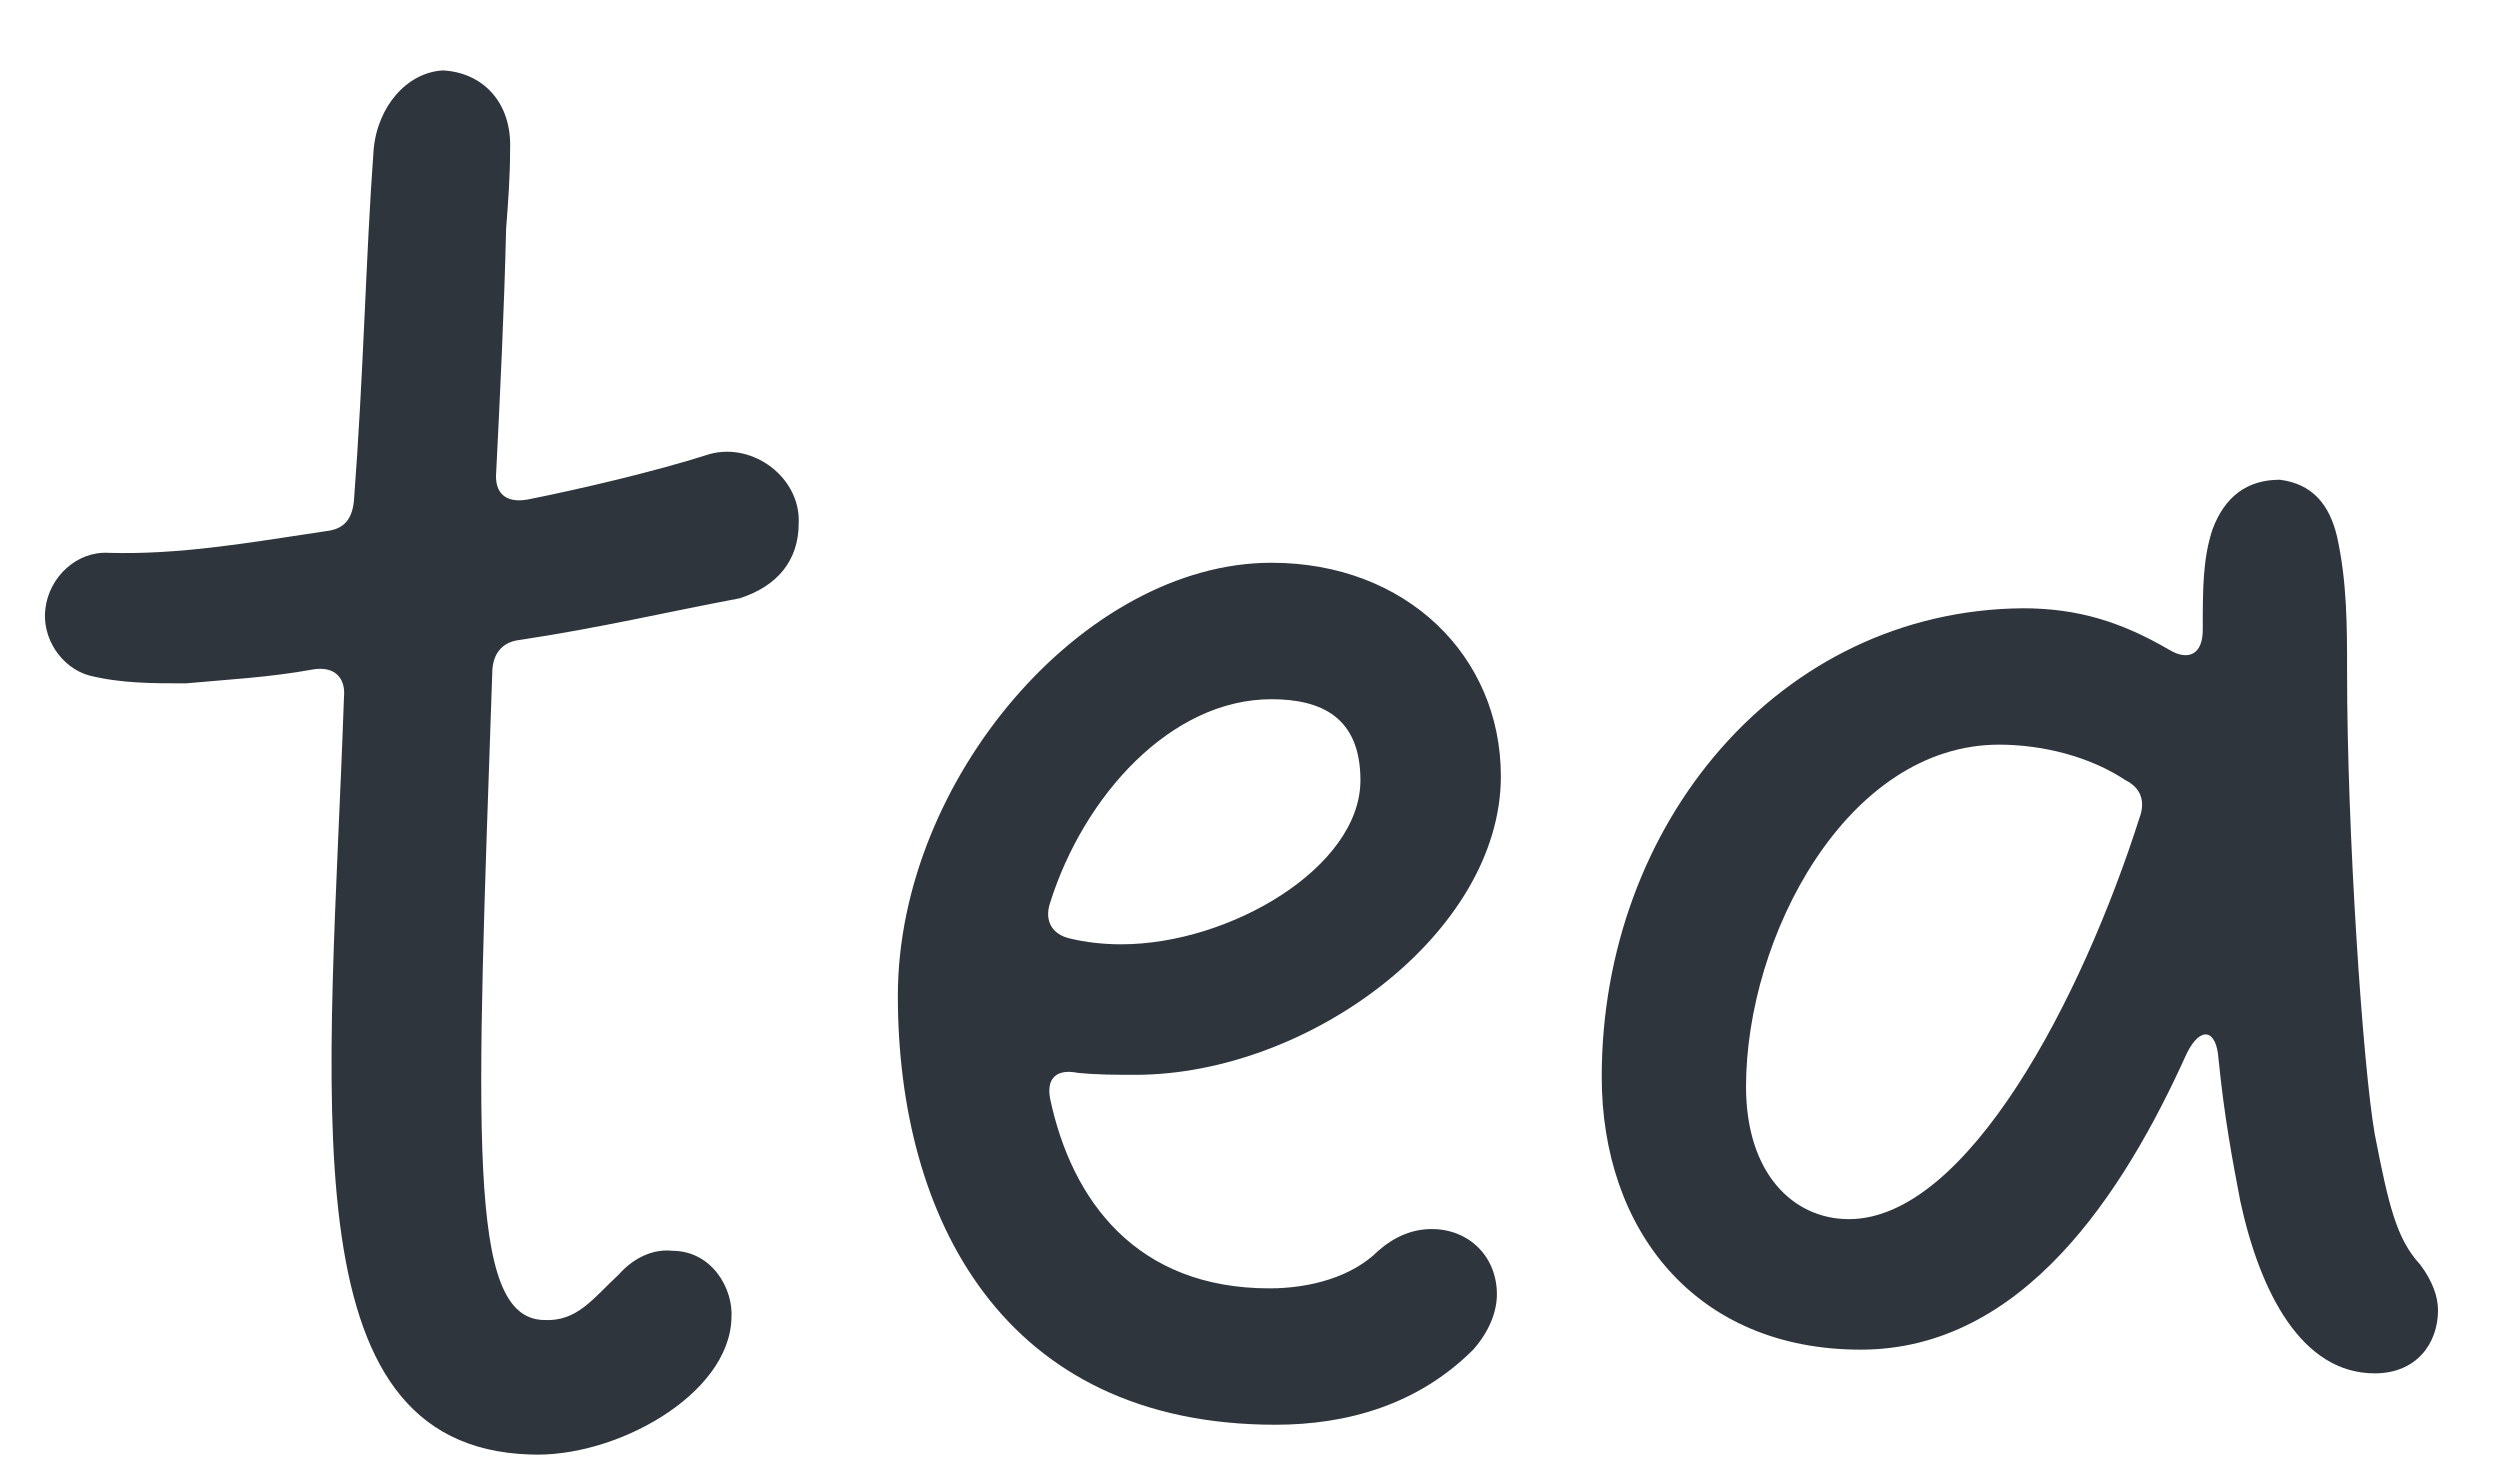 <?xml version="1.0" encoding="UTF-8"?> <svg xmlns="http://www.w3.org/2000/svg" width="29" height="17" viewBox="0 0 29 17" fill="none"> <path d="M6.146 16.872C7.132 16.917 8.462 16.183 8.485 15.289C8.508 14.945 8.256 14.509 7.797 14.509C7.591 14.486 7.361 14.578 7.178 14.784C6.88 15.06 6.696 15.335 6.306 15.312C5.412 15.289 5.527 13.156 5.71 7.812C5.71 7.583 5.825 7.446 6.031 7.423C6.949 7.285 7.728 7.101 8.577 6.941C9.013 6.803 9.265 6.505 9.265 6.069C9.288 5.542 8.738 5.129 8.233 5.267C7.591 5.473 6.696 5.68 6.123 5.794C5.871 5.84 5.733 5.725 5.756 5.473C5.802 4.556 5.848 3.615 5.871 2.652C5.894 2.354 5.917 2.056 5.917 1.735C5.94 1.184 5.596 0.84 5.137 0.817C4.724 0.84 4.38 1.23 4.334 1.735C4.242 2.996 4.219 4.326 4.105 5.817C4.082 6.024 3.99 6.138 3.784 6.161C2.866 6.299 2.087 6.436 1.261 6.413C0.894 6.391 0.573 6.689 0.527 7.056C0.481 7.4 0.711 7.744 1.032 7.835C1.399 7.927 1.766 7.927 2.155 7.927C2.66 7.881 3.119 7.858 3.623 7.767C3.875 7.721 4.013 7.858 3.99 8.088C3.83 12.72 3.302 16.78 6.146 16.872ZM14.795 16.527C15.621 16.527 16.447 16.298 17.089 15.656C17.272 15.45 17.364 15.22 17.364 15.014C17.364 14.578 17.043 14.257 16.607 14.257C16.378 14.257 16.171 14.349 15.988 14.509C15.69 14.807 15.208 14.945 14.726 14.945C13.19 14.945 12.433 13.936 12.181 12.743C12.135 12.491 12.273 12.399 12.502 12.445C12.731 12.468 12.96 12.468 13.167 12.468C15.185 12.468 17.41 10.817 17.41 9.005C17.41 7.606 16.309 6.528 14.749 6.528C12.571 6.528 10.415 9.051 10.415 11.551C10.415 14.119 11.63 16.527 14.795 16.527ZM13.006 10.954C12.8 10.954 12.594 10.931 12.41 10.886C12.204 10.84 12.112 10.679 12.181 10.473C12.571 9.234 13.58 8.111 14.749 8.111C15.323 8.111 15.781 8.317 15.781 9.051C15.781 10.06 14.268 10.954 13.006 10.954ZM27.547 15.931C28.029 15.931 28.281 15.587 28.281 15.197C28.281 15.037 28.212 14.853 28.075 14.67C27.799 14.372 27.708 13.982 27.547 13.156C27.41 12.376 27.226 9.67 27.226 7.79C27.226 7.262 27.226 6.757 27.111 6.23C27.02 5.84 26.813 5.611 26.446 5.565C26.056 5.565 25.804 5.771 25.666 6.138C25.552 6.482 25.552 6.826 25.552 7.308C25.552 7.583 25.391 7.675 25.162 7.537C24.611 7.216 24.107 7.056 23.465 7.056C20.644 7.079 18.58 9.555 18.58 12.491C18.58 14.257 19.658 15.656 21.584 15.656C23.465 15.656 24.634 13.844 25.368 12.216C25.529 11.895 25.712 11.941 25.735 12.285C25.804 12.973 25.896 13.454 25.988 13.936C26.217 14.991 26.698 15.931 27.547 15.931ZM21.447 14.142C20.804 14.142 20.254 13.615 20.254 12.606C20.254 10.863 21.424 8.638 23.19 8.638C23.694 8.638 24.244 8.776 24.657 9.051C24.841 9.143 24.887 9.303 24.818 9.487C24.153 11.574 22.823 14.142 21.447 14.142Z" fill="#2F353D"></path> </svg> 